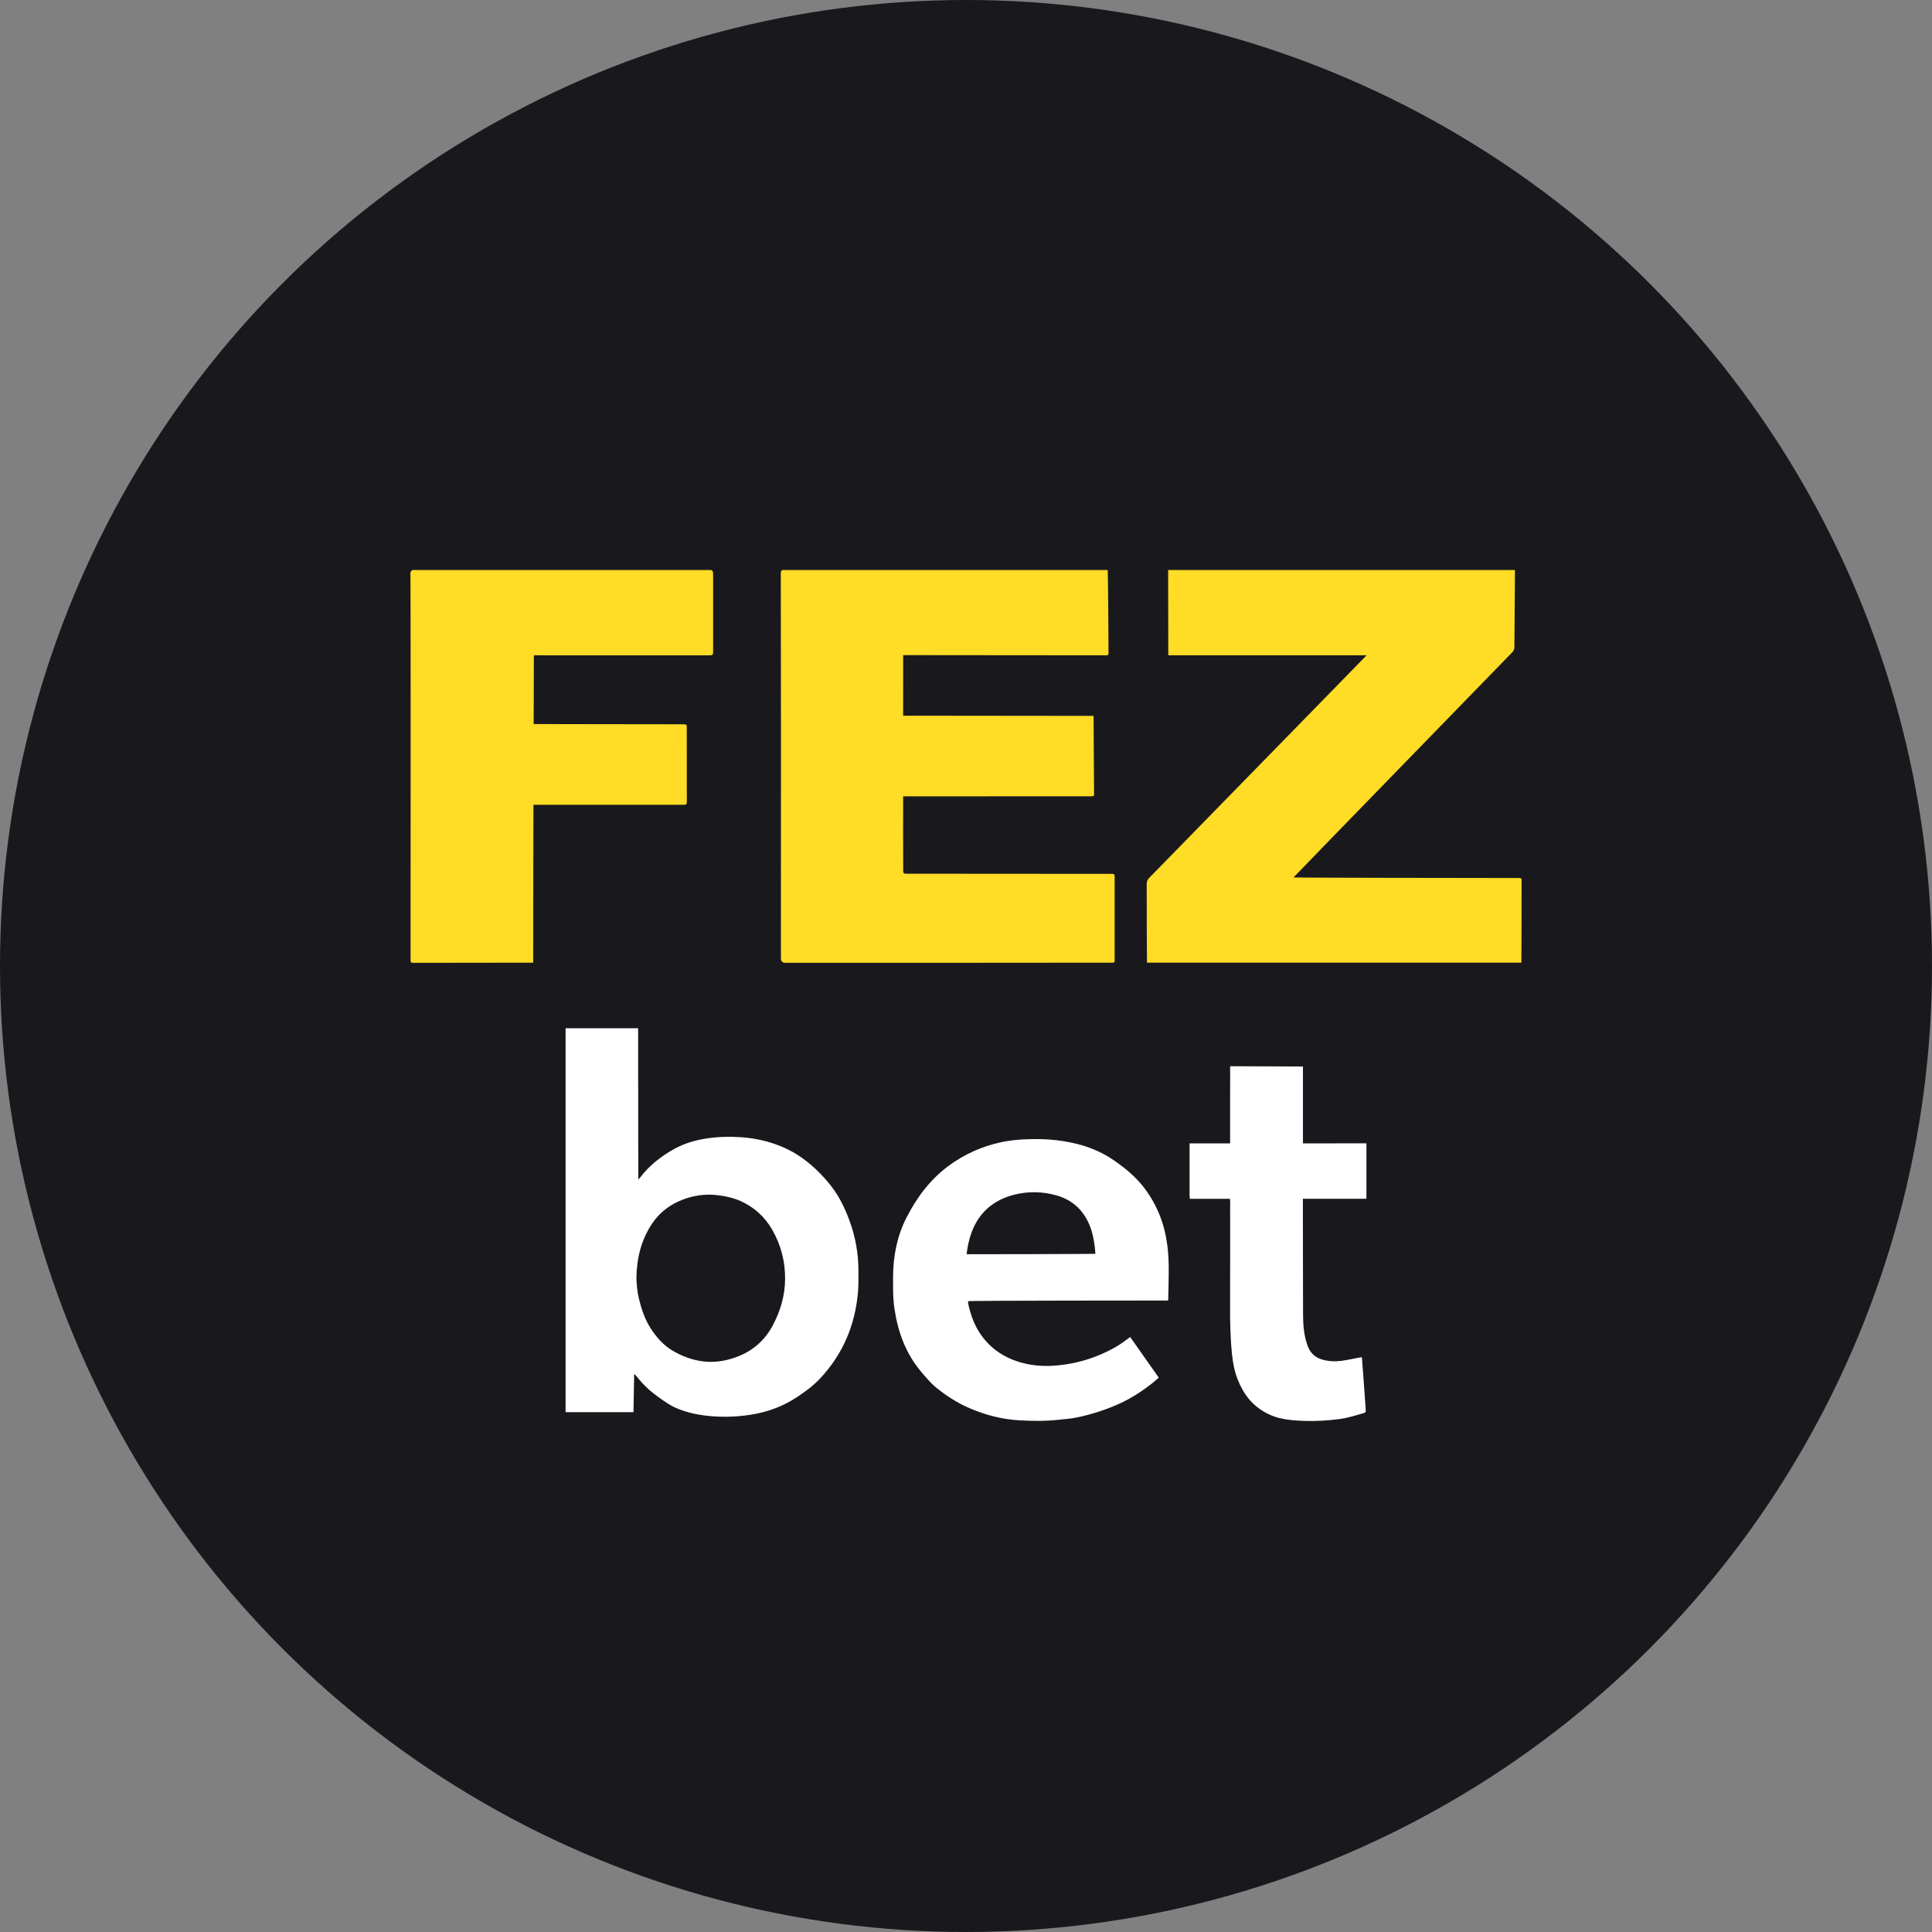 <?xml version="1.0" encoding="UTF-8"?><svg id="Layer_2" xmlns="http://www.w3.org/2000/svg" viewBox="0 0 196.313 196.313"><rect x="0" y="0" width="196.313" height="196.313" fill="#808080" stroke="none"/><defs><style>.cls-1{fill:#fff;}.cls-2{fill:#ffdc26;}.cls-3{fill:#19191d;}</style></defs><g id="Layer_1-2"><circle class="cls-3" cx="98.156" cy="98.156" r="98.156"/><path class="cls-2" d="m113.258,88.997c.004-.137-.068-.198-.199-.203-.128-.005-20.867-.009-20.995-.015-.222-.01-.273-.05-.289-.274-.014-.198-.004-7.586-.004-7.586,0,0,18.141-.007,19.073-.009.329-.001.333-.006.326-.34-.009-.443-.042-7.659-.05-7.828-.183-.007-19.352-.02-19.352-.02l.004-6.154s20.579.013,20.652.019c.142.012.204-.066.213-.19.012-.171-.051-8.272-.079-8.477h-33.057c-.157.077-.167.211-.164.365.017.85.022,26.905.014,39.084q-0.0.464.46.464c3.216-0,33.165-.002,33.273-.014.113-.013.182-.075.177-.199-.002-.054-.004-8.544-.002-8.625Zm40.814.22c-7.236-.002-22.515-.034-22.638-.057.099-.133,20.986-21.599,22.227-22.876.139-.143.216-.311.221-.51.003-.117.056-7.853.056-7.853h-35.242s.015,8.536.015,8.665c.237,0,20.153-.001,20.153-.001,0,0-21.21,21.726-22.117,22.643-.174.176-.229.383-.229.617 0,2.586.017,7.895.026,7.973h38.047c.007-.146.023-5.51.021-8.06-0-.605.056-.541-.541-.541Zm-81.613-30.863c.001-.172.005-.348-.196-.432h-30.316c-.236.083-.27.257-.24.478.027.205.02,30.202.012,39.107-0.0.3.024.327.324.327.567.001,11.988-.009,12.136-.015,0-.156.015-15.876.025-16.042.149,0,14.307 0,15.157.001.409 0.0.429-.018.429-.434,0-.687-.003-5.623-.006-7.404-.001-.324-.018-.334-.339-.345-.064-.002-15.217-.022-15.217-.022l.018-6.986s13.599.002,17.829.003c.335,0,.385-.044.386-.371.001-.298-.003-7.114.001-7.865Z"/><path class="cls-1" d="m84.362,120.401c-.798-.998-1.696-1.889-2.732-2.649-.919-.674-1.921-1.182-3-1.543-1.085-.364-2.198-.58-3.347-.656-1.191-.079-2.374-.047-3.55.137-1.116.175-2.193.492-3.185,1.036-1.364.748-2.567,1.692-3.512,2.934-.052.068-.114.128-.172.191-.018-.919-.018-15.291-.024-15.37h-7.37v39.013h6.897c.023-1.291.046-2.562.069-3.868.057.034.083.043.1.061.062.066.125.132.181.203.624.801,1.361,1.485,2.19,2.074.579.411,1.151.83,1.811,1.113.913.39,1.869.625,2.849.75,1.567.2,3.136.168,4.697-.073,1.709-.264,3.3-.843,4.74-1.805.819-.547,1.615-1.127,2.292-1.843,2.353-2.492,3.601-5.468,3.888-8.848.056-.665.038-1.337.043-2.005.013-1.835-.303-3.615-.95-5.335-.473-1.259-1.066-2.456-1.914-3.517Zm-5.851,14.298c-1.009,1.882-2.611,3.001-4.677,3.492-1.932.459-3.737.057-5.423-.908-.974-.557-1.701-1.386-2.302-2.32-.591-.919-.929-1.937-1.185-2.987-.176-.724-.233-1.462-.257-2.118.028-2.024.487-3.849,1.564-5.482.671-1.017,1.588-1.788,2.712-2.299,1.318-.599,2.696-.812,4.137-.615.736.101,1.455.261,2.135.562,1.413.626,2.496,1.614,3.259,2.946.889,1.552,1.315,3.227,1.301,5.006-.014,1.677-.474,3.245-1.265,4.721Zm37.816-13.915c-.873-1.173-1.992-2.093-3.188-2.912-1.775-1.215-3.789-1.794-5.916-2.029-.839-.093-1.682-.109-2.526-.093-1.015.019-2.031.104-3.022.322-1.926.423-3.69,1.213-5.278,2.386-1.887,1.392-3.246,3.223-4.293,5.276-.944,1.852-1.335,3.852-1.358,5.923-.004.363.004.726.001,1.089-.007.782.037,1.564.156,2.337.358,2.323,1.148,4.466,2.69,6.293.516.611,1.028,1.224,1.661,1.724.967.764,1.994,1.428,3.13,1.928,1.66.732,3.382,1.19,5.202,1.293,1.325.075,2.647.09,3.968-.055.562-.062,1.131-.095,1.684-.202,1.492-.288,2.934-.744,4.325-1.353,1.294-.567,2.467-1.33,3.571-2.201.2-.158.422-.361.609-.533-.144-.19-2.852-4.052-2.901-4.119-.114.075-.349.247-.471.341-.8.615-1.691,1.076-2.615,1.466-1.463.617-2.993.978-4.583,1.098-1.208.091-2.395-.008-3.55-.352-1.721-.513-3.109-1.49-4.093-3.001-.593-.911-.93-1.917-1.154-2.967-.014-.067-.002-.14-.002-.228.178-.067,19.845-.064,20.327-.068.026-1.153.062-2.25.053-3.41-.009-.912-.052-1.498-.148-2.242-.269-2.094-1.008-4.006-2.276-5.71Zm-18.104,6.661c.006-.137.122-1.186.506-2.236.755-2.023,2.234-3.287,4.335-3.817,1.417-.357,2.848-.325,4.254.064,1.738.481,2.876,1.616,3.49,3.28.239.649.35,1.327.439,2.009.029.223.036.47.054.657-.013.018-13.004.053-13.078.042Zm34.166-5.635h6.454v-5.636l-6.448.008v-7.814l-7.399-.027-.005,7.84h-4.117s.006,3.711,0,5.32c-0.0.096.018.193.03.312h4.068c.012.109.029.196.03.282.002.181-.007.362-.007.542-.001,3.327.007,6.655-.005,9.982-.006,1.655.023,3.309.191,4.956.095.927.264,1.842.628,2.712.447,1.068,1.044,2.018,1.995,2.734.689.519,1.436.89,2.274,1.088.786.186,1.588.238,2.391.269,1.198.046,2.392-.028,3.581-.178.847-.107,1.656-.365,2.471-.598.252-.072.269-.117.253-.373-.044-.713-.39-5.318-.39-5.318,0,0-.239.027-.352.048-.565.105-1.125.238-1.694.314-.673.089-1.347.065-2.008-.132-.644-.193-1.101-.588-1.377-1.191-.064-.139-.116-.285-.164-.431-.318-.976-.38-1.99-.384-3.001-.015-3.816-.017-11.708-.017-11.708Z"/></g></svg>